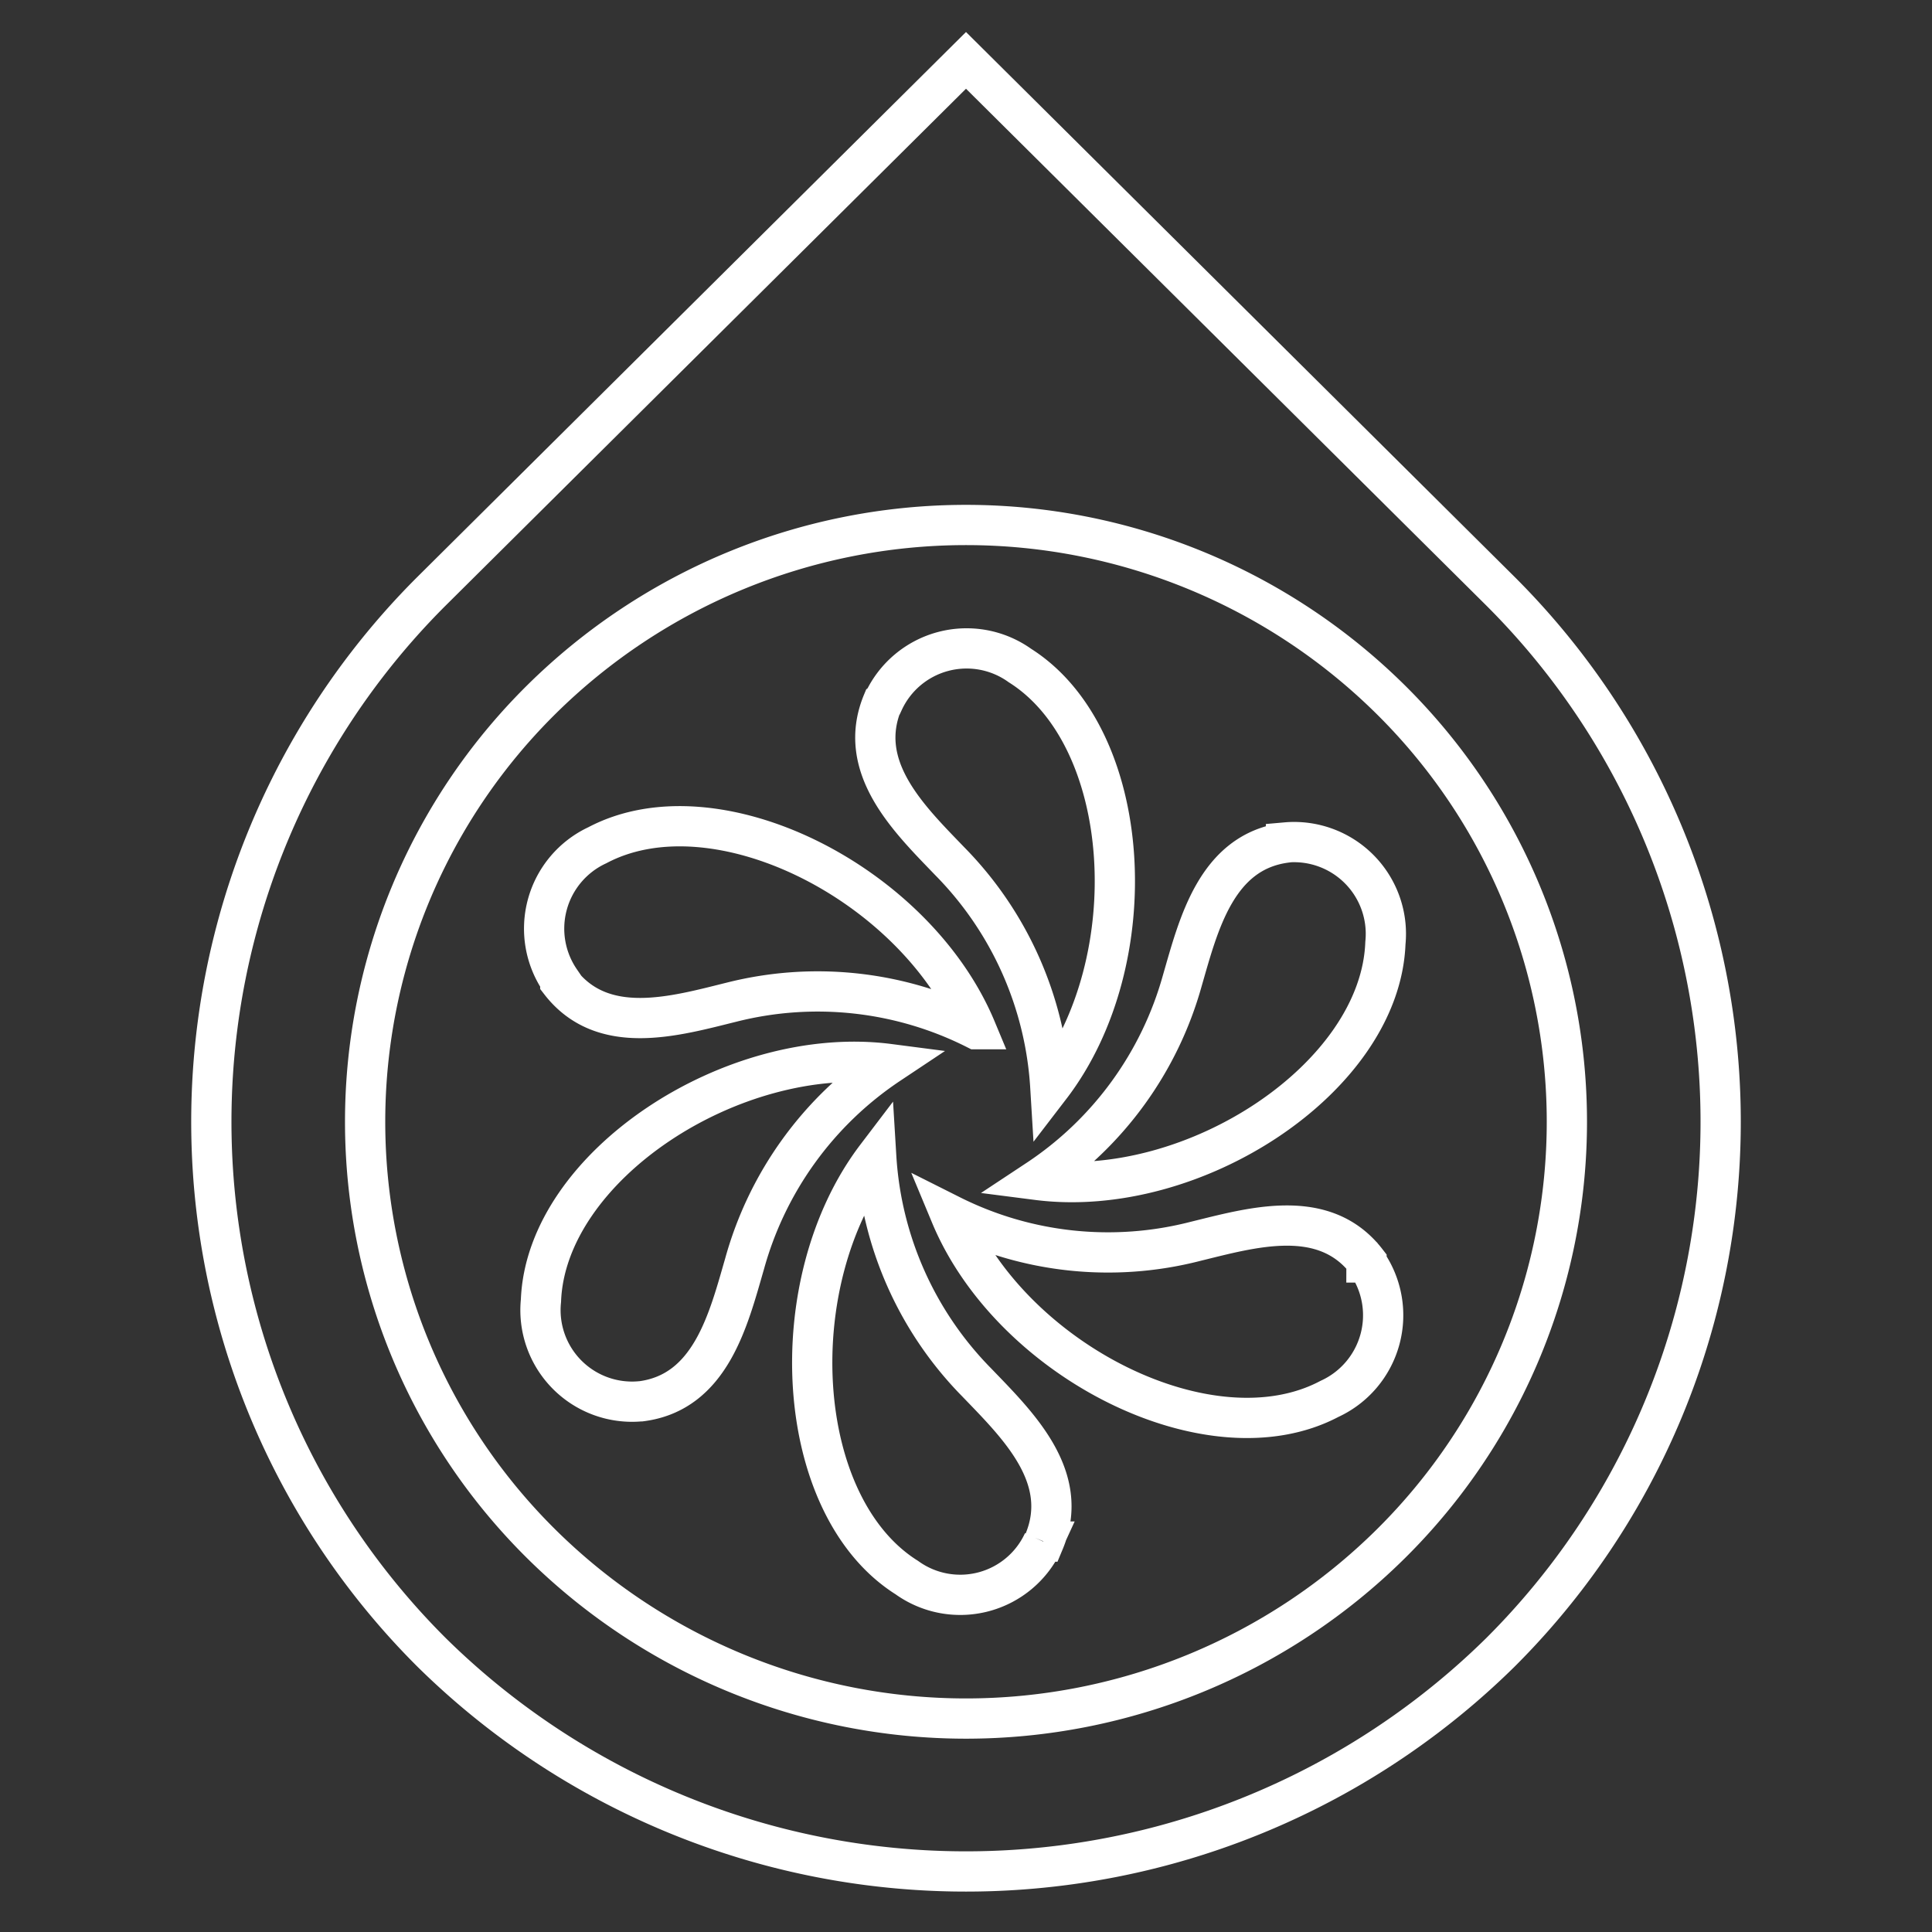 <svg id="FluidTransfer" xmlns="http://www.w3.org/2000/svg" viewBox="0 0 96 96"><rect x="0" y="0" width="96" height="96" fill="#333333" stroke="none"/><defs><style>.cls-1{fill:none;stroke:#fff;stroke-miterlimit:10;stroke-width:2px;fill-rule:evenodd;}</style></defs><title>FluidTransfer</title><path class="cls-1" d="M43.9,34.86a4.55,4.55,0,0,1,6.78-1.79C56.32,36.63,57,47.73,52.19,54a17.47,17.47,0,0,0-5-11.21c-2-2.08-4.68-4.66-3.33-7.9Zm20,7a4.56,4.56,0,0,1,4.94,5c-.25,6.68-9.52,12.77-17.3,11.77a17.49,17.49,0,0,0,7.21-9.91c.8-2.76,1.68-6.4,5.15-6.85ZM31.82,69.63a4.55,4.55,0,0,1-4.94-5c.25-6.68,9.53-12.77,17.3-11.76A17.53,17.53,0,0,0,37,62.79c-.8,2.76-1.68,6.4-5.15,6.84Zm36.08-6.9a4.57,4.57,0,0,1-1.84,6.78c-5.9,3.12-15.8-1.88-18.82-9.13a17.42,17.42,0,0,0,12.17,1.3c2.78-.68,6.37-1.74,8.49,1Zm-40.06-14A4.57,4.57,0,0,1,29.68,42c5.9-3.12,15.8,1.89,18.82,9.14A17.45,17.45,0,0,0,36.34,49.8c-2.79.69-6.38,1.74-8.5-1Zm24,27.87a4.54,4.54,0,0,1-6.78,1.79c-5.65-3.55-6.27-14.65-1.52-20.9a17.47,17.47,0,0,0,5,11.21c2,2.08,4.69,4.67,3.34,7.9Z"/><path class="cls-1" d="M21.45,29.37,48,3,74.55,29.37a37.23,37.23,0,0,1,0,52.74,37.83,37.83,0,0,1-53.1,0,37.23,37.23,0,0,1,0-52.74ZM69.11,76.71a30,30,0,0,1-42.22,0,29.51,29.51,0,0,1,0-41.94,30,30,0,0,1,42.22,0,29.51,29.51,0,0,1,0,41.94Z"/></svg>
